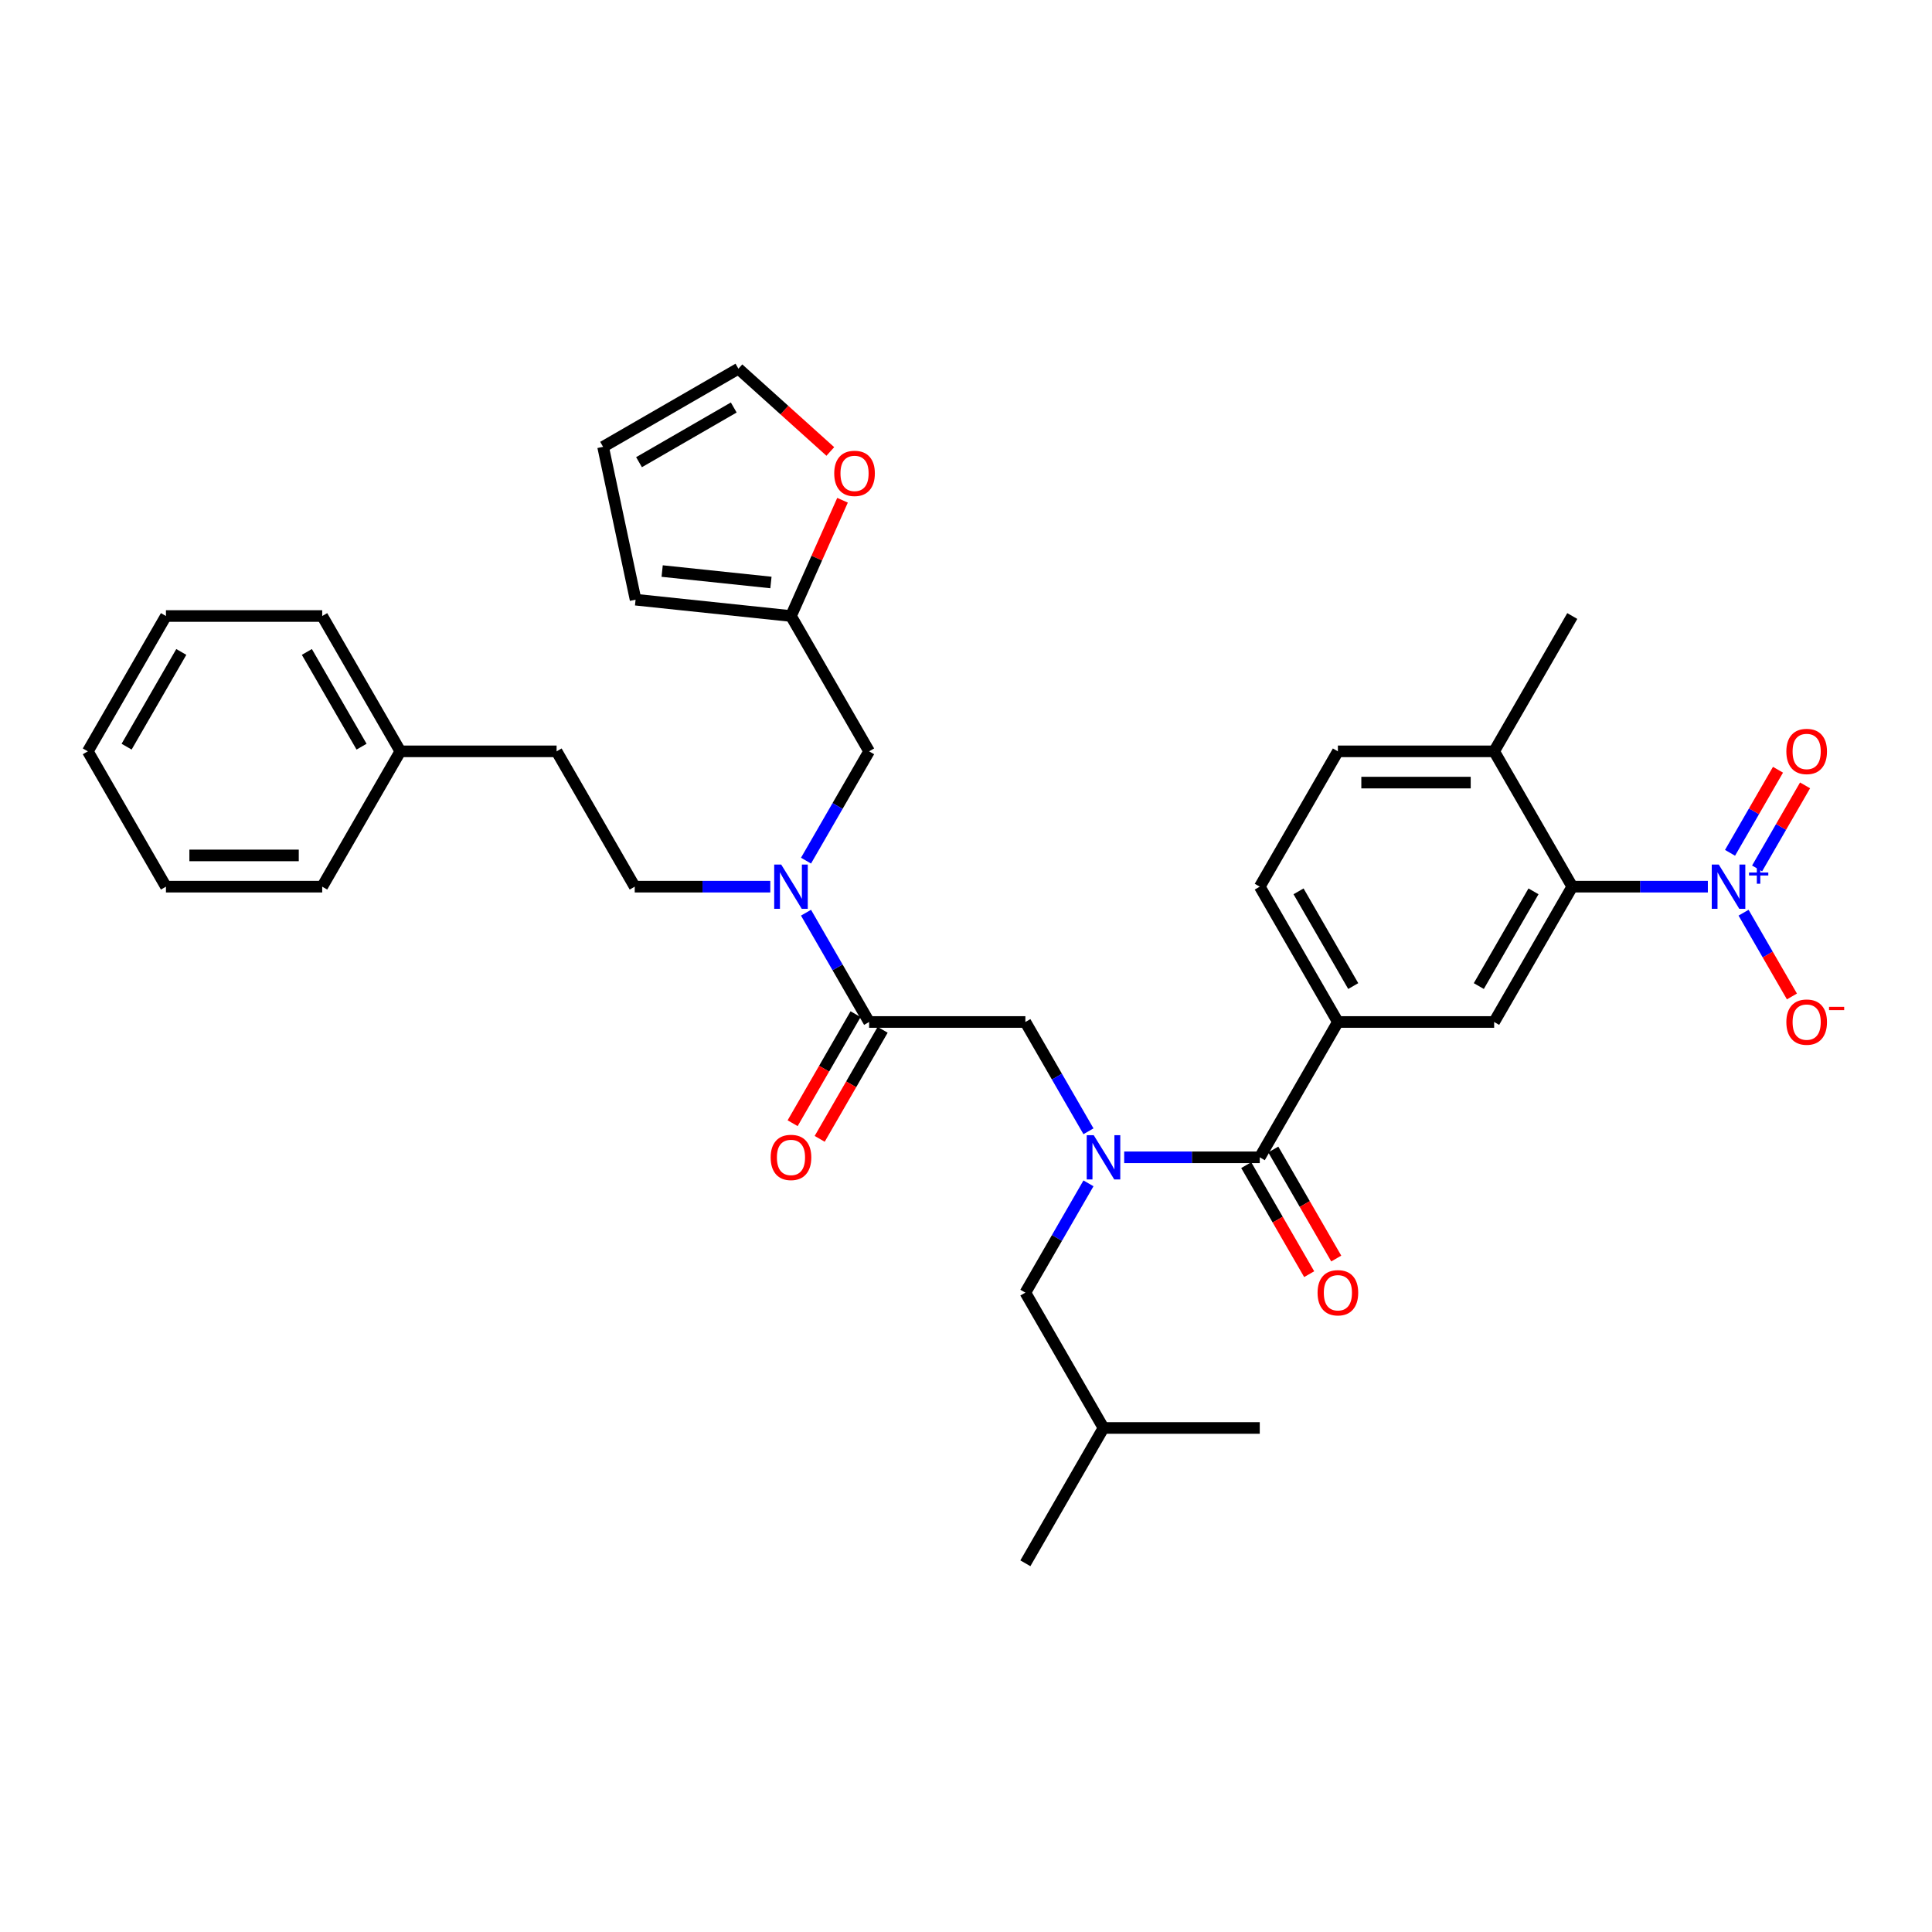 <?xml version='1.0' encoding='iso-8859-1'?>
<svg version='1.1' baseProfile='full'
              xmlns='http://www.w3.org/2000/svg'
                      xmlns:rdkit='http://www.rdkit.org/xml'
                      xmlns:xlink='http://www.w3.org/1999/xlink'
                  xml:space='preserve'
width='1000px' height='1000px' viewBox='0 0 1000 1000'>
<!-- END OF HEADER -->
<rect style='opacity:1.0;fill:#FFFFFF;stroke:none' width='1000' height='1000' x='0' y='0'> </rect>
<path class='bond-0' d='M 883.979,458.938 L 848.894,458.938' style='fill:none;fill-rule:evenodd;stroke:#0000FF;stroke-width:6px;stroke-linecap:butt;stroke-linejoin:miter;stroke-opacity:1' />
<path class='bond-0' d='M 848.894,458.938 L 813.808,458.938' style='fill:none;fill-rule:evenodd;stroke:#000000;stroke-width:6px;stroke-linecap:butt;stroke-linejoin:miter;stroke-opacity:1' />
<path class='bond-1' d='M 902.467,472.412 L 914.982,494.089' style='fill:none;fill-rule:evenodd;stroke:#0000FF;stroke-width:6px;stroke-linecap:butt;stroke-linejoin:miter;stroke-opacity:1' />
<path class='bond-1' d='M 914.982,494.089 L 927.498,515.766' style='fill:none;fill-rule:evenodd;stroke:#FF0000;stroke-width:6px;stroke-linecap:butt;stroke-linejoin:miter;stroke-opacity:1' />
<path class='bond-2' d='M 909.471,449.507 L 921.884,428.008' style='fill:none;fill-rule:evenodd;stroke:#0000FF;stroke-width:6px;stroke-linecap:butt;stroke-linejoin:miter;stroke-opacity:1' />
<path class='bond-2' d='M 921.884,428.008 L 934.297,406.509' style='fill:none;fill-rule:evenodd;stroke:#FF0000;stroke-width:6px;stroke-linecap:butt;stroke-linejoin:miter;stroke-opacity:1' />
<path class='bond-2' d='M 895.463,441.419 L 907.875,419.92' style='fill:none;fill-rule:evenodd;stroke:#0000FF;stroke-width:6px;stroke-linecap:butt;stroke-linejoin:miter;stroke-opacity:1' />
<path class='bond-2' d='M 907.875,419.92 L 920.288,398.421' style='fill:none;fill-rule:evenodd;stroke:#FF0000;stroke-width:6px;stroke-linecap:butt;stroke-linejoin:miter;stroke-opacity:1' />
<path class='bond-3' d='M 449.851,528.981 L 433.521,500.697' style='fill:none;fill-rule:evenodd;stroke:#000000;stroke-width:6px;stroke-linecap:butt;stroke-linejoin:miter;stroke-opacity:1' />
<path class='bond-3' d='M 433.521,500.697 L 417.191,472.412' style='fill:none;fill-rule:evenodd;stroke:#0000FF;stroke-width:6px;stroke-linecap:butt;stroke-linejoin:miter;stroke-opacity:1' />
<path class='bond-4' d='M 449.851,528.981 L 530.731,528.981' style='fill:none;fill-rule:evenodd;stroke:#000000;stroke-width:6px;stroke-linecap:butt;stroke-linejoin:miter;stroke-opacity:1' />
<path class='bond-5' d='M 442.847,524.937 L 426.554,553.157' style='fill:none;fill-rule:evenodd;stroke:#000000;stroke-width:6px;stroke-linecap:butt;stroke-linejoin:miter;stroke-opacity:1' />
<path class='bond-5' d='M 426.554,553.157 L 410.261,581.377' style='fill:none;fill-rule:evenodd;stroke:#FF0000;stroke-width:6px;stroke-linecap:butt;stroke-linejoin:miter;stroke-opacity:1' />
<path class='bond-5' d='M 456.856,533.025 L 440.563,561.245' style='fill:none;fill-rule:evenodd;stroke:#000000;stroke-width:6px;stroke-linecap:butt;stroke-linejoin:miter;stroke-opacity:1' />
<path class='bond-5' d='M 440.563,561.245 L 424.27,589.465' style='fill:none;fill-rule:evenodd;stroke:#FF0000;stroke-width:6px;stroke-linecap:butt;stroke-linejoin:miter;stroke-opacity:1' />
<path class='bond-6' d='M 530.731,528.981 L 547.061,557.266' style='fill:none;fill-rule:evenodd;stroke:#000000;stroke-width:6px;stroke-linecap:butt;stroke-linejoin:miter;stroke-opacity:1' />
<path class='bond-6' d='M 547.061,557.266 L 563.391,585.55' style='fill:none;fill-rule:evenodd;stroke:#0000FF;stroke-width:6px;stroke-linecap:butt;stroke-linejoin:miter;stroke-opacity:1' />
<path class='bond-7' d='M 581.879,599.025 L 616.964,599.025' style='fill:none;fill-rule:evenodd;stroke:#0000FF;stroke-width:6px;stroke-linecap:butt;stroke-linejoin:miter;stroke-opacity:1' />
<path class='bond-7' d='M 616.964,599.025 L 652.05,599.025' style='fill:none;fill-rule:evenodd;stroke:#000000;stroke-width:6px;stroke-linecap:butt;stroke-linejoin:miter;stroke-opacity:1' />
<path class='bond-8' d='M 563.391,612.499 L 547.061,640.784' style='fill:none;fill-rule:evenodd;stroke:#0000FF;stroke-width:6px;stroke-linecap:butt;stroke-linejoin:miter;stroke-opacity:1' />
<path class='bond-8' d='M 547.061,640.784 L 530.731,669.068' style='fill:none;fill-rule:evenodd;stroke:#000000;stroke-width:6px;stroke-linecap:butt;stroke-linejoin:miter;stroke-opacity:1' />
<path class='bond-9' d='M 645.045,603.069 L 661.338,631.288' style='fill:none;fill-rule:evenodd;stroke:#000000;stroke-width:6px;stroke-linecap:butt;stroke-linejoin:miter;stroke-opacity:1' />
<path class='bond-9' d='M 661.338,631.288 L 677.631,659.508' style='fill:none;fill-rule:evenodd;stroke:#FF0000;stroke-width:6px;stroke-linecap:butt;stroke-linejoin:miter;stroke-opacity:1' />
<path class='bond-9' d='M 659.054,594.981 L 675.347,623.201' style='fill:none;fill-rule:evenodd;stroke:#000000;stroke-width:6px;stroke-linecap:butt;stroke-linejoin:miter;stroke-opacity:1' />
<path class='bond-9' d='M 675.347,623.201 L 691.639,651.42' style='fill:none;fill-rule:evenodd;stroke:#FF0000;stroke-width:6px;stroke-linecap:butt;stroke-linejoin:miter;stroke-opacity:1' />
<path class='bond-10' d='M 652.05,599.025 L 692.489,528.981' style='fill:none;fill-rule:evenodd;stroke:#000000;stroke-width:6px;stroke-linecap:butt;stroke-linejoin:miter;stroke-opacity:1' />
<path class='bond-11' d='M 813.808,458.938 L 773.369,528.981' style='fill:none;fill-rule:evenodd;stroke:#000000;stroke-width:6px;stroke-linecap:butt;stroke-linejoin:miter;stroke-opacity:1' />
<path class='bond-11' d='M 793.734,461.356 L 765.426,510.387' style='fill:none;fill-rule:evenodd;stroke:#000000;stroke-width:6px;stroke-linecap:butt;stroke-linejoin:miter;stroke-opacity:1' />
<path class='bond-12' d='M 813.808,458.938 L 773.369,388.894' style='fill:none;fill-rule:evenodd;stroke:#000000;stroke-width:6px;stroke-linecap:butt;stroke-linejoin:miter;stroke-opacity:1' />
<path class='bond-13' d='M 773.369,528.981 L 692.489,528.981' style='fill:none;fill-rule:evenodd;stroke:#000000;stroke-width:6px;stroke-linecap:butt;stroke-linejoin:miter;stroke-opacity:1' />
<path class='bond-14' d='M 530.731,669.068 L 571.17,739.112' style='fill:none;fill-rule:evenodd;stroke:#000000;stroke-width:6px;stroke-linecap:butt;stroke-linejoin:miter;stroke-opacity:1' />
<path class='bond-15' d='M 449.851,388.894 L 409.412,318.85' style='fill:none;fill-rule:evenodd;stroke:#000000;stroke-width:6px;stroke-linecap:butt;stroke-linejoin:miter;stroke-opacity:1' />
<path class='bond-16' d='M 449.851,388.894 L 433.521,417.179' style='fill:none;fill-rule:evenodd;stroke:#000000;stroke-width:6px;stroke-linecap:butt;stroke-linejoin:miter;stroke-opacity:1' />
<path class='bond-16' d='M 433.521,417.179 L 417.191,445.463' style='fill:none;fill-rule:evenodd;stroke:#0000FF;stroke-width:6px;stroke-linecap:butt;stroke-linejoin:miter;stroke-opacity:1' />
<path class='bond-17' d='M 398.703,458.938 L 363.618,458.938' style='fill:none;fill-rule:evenodd;stroke:#0000FF;stroke-width:6px;stroke-linecap:butt;stroke-linejoin:miter;stroke-opacity:1' />
<path class='bond-17' d='M 363.618,458.938 L 328.532,458.938' style='fill:none;fill-rule:evenodd;stroke:#000000;stroke-width:6px;stroke-linecap:butt;stroke-linejoin:miter;stroke-opacity:1' />
<path class='bond-18' d='M 571.17,739.112 L 530.731,809.155' style='fill:none;fill-rule:evenodd;stroke:#000000;stroke-width:6px;stroke-linecap:butt;stroke-linejoin:miter;stroke-opacity:1' />
<path class='bond-19' d='M 571.17,739.112 L 652.05,739.112' style='fill:none;fill-rule:evenodd;stroke:#000000;stroke-width:6px;stroke-linecap:butt;stroke-linejoin:miter;stroke-opacity:1' />
<path class='bond-20' d='M 429.772,233.676 L 405.987,212.26' style='fill:none;fill-rule:evenodd;stroke:#FF0000;stroke-width:6px;stroke-linecap:butt;stroke-linejoin:miter;stroke-opacity:1' />
<path class='bond-20' d='M 405.987,212.26 L 382.203,190.845' style='fill:none;fill-rule:evenodd;stroke:#000000;stroke-width:6px;stroke-linecap:butt;stroke-linejoin:miter;stroke-opacity:1' />
<path class='bond-21' d='M 436.093,258.923 L 422.752,288.887' style='fill:none;fill-rule:evenodd;stroke:#FF0000;stroke-width:6px;stroke-linecap:butt;stroke-linejoin:miter;stroke-opacity:1' />
<path class='bond-21' d='M 422.752,288.887 L 409.412,318.85' style='fill:none;fill-rule:evenodd;stroke:#000000;stroke-width:6px;stroke-linecap:butt;stroke-linejoin:miter;stroke-opacity:1' />
<path class='bond-22' d='M 382.203,190.845 L 312.16,231.284' style='fill:none;fill-rule:evenodd;stroke:#000000;stroke-width:6px;stroke-linecap:butt;stroke-linejoin:miter;stroke-opacity:1' />
<path class='bond-22' d='M 379.785,210.919 L 330.754,239.227' style='fill:none;fill-rule:evenodd;stroke:#000000;stroke-width:6px;stroke-linecap:butt;stroke-linejoin:miter;stroke-opacity:1' />
<path class='bond-23' d='M 312.16,231.284 L 328.975,310.396' style='fill:none;fill-rule:evenodd;stroke:#000000;stroke-width:6px;stroke-linecap:butt;stroke-linejoin:miter;stroke-opacity:1' />
<path class='bond-24' d='M 328.975,310.396 L 409.412,318.85' style='fill:none;fill-rule:evenodd;stroke:#000000;stroke-width:6px;stroke-linecap:butt;stroke-linejoin:miter;stroke-opacity:1' />
<path class='bond-24' d='M 342.732,295.577 L 399.037,301.495' style='fill:none;fill-rule:evenodd;stroke:#000000;stroke-width:6px;stroke-linecap:butt;stroke-linejoin:miter;stroke-opacity:1' />
<path class='bond-25' d='M 207.213,388.894 L 288.093,388.894' style='fill:none;fill-rule:evenodd;stroke:#000000;stroke-width:6px;stroke-linecap:butt;stroke-linejoin:miter;stroke-opacity:1' />
<path class='bond-26' d='M 207.213,388.894 L 166.774,318.85' style='fill:none;fill-rule:evenodd;stroke:#000000;stroke-width:6px;stroke-linecap:butt;stroke-linejoin:miter;stroke-opacity:1' />
<path class='bond-26' d='M 187.139,386.475 L 158.831,337.445' style='fill:none;fill-rule:evenodd;stroke:#000000;stroke-width:6px;stroke-linecap:butt;stroke-linejoin:miter;stroke-opacity:1' />
<path class='bond-27' d='M 207.213,388.894 L 166.774,458.938' style='fill:none;fill-rule:evenodd;stroke:#000000;stroke-width:6px;stroke-linecap:butt;stroke-linejoin:miter;stroke-opacity:1' />
<path class='bond-28' d='M 328.532,458.938 L 288.093,388.894' style='fill:none;fill-rule:evenodd;stroke:#000000;stroke-width:6px;stroke-linecap:butt;stroke-linejoin:miter;stroke-opacity:1' />
<path class='bond-29' d='M 166.774,318.85 L 85.894,318.85' style='fill:none;fill-rule:evenodd;stroke:#000000;stroke-width:6px;stroke-linecap:butt;stroke-linejoin:miter;stroke-opacity:1' />
<path class='bond-30' d='M 166.774,458.938 L 85.894,458.938' style='fill:none;fill-rule:evenodd;stroke:#000000;stroke-width:6px;stroke-linecap:butt;stroke-linejoin:miter;stroke-opacity:1' />
<path class='bond-30' d='M 154.642,442.762 L 98.026,442.762' style='fill:none;fill-rule:evenodd;stroke:#000000;stroke-width:6px;stroke-linecap:butt;stroke-linejoin:miter;stroke-opacity:1' />
<path class='bond-31' d='M 85.894,318.85 L 45.455,388.894' style='fill:none;fill-rule:evenodd;stroke:#000000;stroke-width:6px;stroke-linecap:butt;stroke-linejoin:miter;stroke-opacity:1' />
<path class='bond-31' d='M 93.837,337.445 L 65.529,386.475' style='fill:none;fill-rule:evenodd;stroke:#000000;stroke-width:6px;stroke-linecap:butt;stroke-linejoin:miter;stroke-opacity:1' />
<path class='bond-32' d='M 85.894,458.938 L 45.455,388.894' style='fill:none;fill-rule:evenodd;stroke:#000000;stroke-width:6px;stroke-linecap:butt;stroke-linejoin:miter;stroke-opacity:1' />
<path class='bond-33' d='M 692.489,528.981 L 652.05,458.938' style='fill:none;fill-rule:evenodd;stroke:#000000;stroke-width:6px;stroke-linecap:butt;stroke-linejoin:miter;stroke-opacity:1' />
<path class='bond-33' d='M 700.432,510.387 L 672.124,461.356' style='fill:none;fill-rule:evenodd;stroke:#000000;stroke-width:6px;stroke-linecap:butt;stroke-linejoin:miter;stroke-opacity:1' />
<path class='bond-34' d='M 773.369,388.894 L 692.489,388.894' style='fill:none;fill-rule:evenodd;stroke:#000000;stroke-width:6px;stroke-linecap:butt;stroke-linejoin:miter;stroke-opacity:1' />
<path class='bond-34' d='M 761.237,405.07 L 704.621,405.07' style='fill:none;fill-rule:evenodd;stroke:#000000;stroke-width:6px;stroke-linecap:butt;stroke-linejoin:miter;stroke-opacity:1' />
<path class='bond-35' d='M 773.369,388.894 L 813.808,318.85' style='fill:none;fill-rule:evenodd;stroke:#000000;stroke-width:6px;stroke-linecap:butt;stroke-linejoin:miter;stroke-opacity:1' />
<path class='bond-36' d='M 652.05,458.938 L 692.489,388.894' style='fill:none;fill-rule:evenodd;stroke:#000000;stroke-width:6px;stroke-linecap:butt;stroke-linejoin:miter;stroke-opacity:1' />
<path  class='atom-0' d='M 889.625 447.485
L 897.13 459.617
Q 897.874 460.814, 899.071 462.982
Q 900.268 465.149, 900.333 465.278
L 900.333 447.485
L 903.374 447.485
L 903.374 470.39
L 900.236 470.39
L 892.18 457.126
Q 891.242 455.573, 890.239 453.794
Q 889.269 452.014, 888.978 451.464
L 888.978 470.39
L 886.001 470.39
L 886.001 447.485
L 889.625 447.485
' fill='#0000FF'/>
<path  class='atom-0' d='M 905.296 451.614
L 909.331 451.614
L 909.331 447.365
L 911.125 447.365
L 911.125 451.614
L 915.267 451.614
L 915.267 453.151
L 911.125 453.151
L 911.125 457.422
L 909.331 457.422
L 909.331 453.151
L 905.296 453.151
L 905.296 451.614
' fill='#0000FF'/>
<path  class='atom-3' d='M 398.897 599.089
Q 398.897 593.59, 401.615 590.516
Q 404.332 587.443, 409.412 587.443
Q 414.491 587.443, 417.208 590.516
Q 419.926 593.59, 419.926 599.089
Q 419.926 604.654, 417.176 607.824
Q 414.426 610.962, 409.412 610.962
Q 404.365 610.962, 401.615 607.824
Q 398.897 604.686, 398.897 599.089
M 409.412 608.374
Q 412.906 608.374, 414.782 606.045
Q 416.691 603.683, 416.691 599.089
Q 416.691 594.592, 414.782 592.328
Q 412.906 590.031, 409.412 590.031
Q 405.918 590.031, 404.009 592.296
Q 402.132 594.56, 402.132 599.089
Q 402.132 603.716, 404.009 606.045
Q 405.918 608.374, 409.412 608.374
' fill='#FF0000'/>
<path  class='atom-4' d='M 566.107 587.572
L 573.613 599.704
Q 574.357 600.901, 575.554 603.069
Q 576.751 605.236, 576.816 605.366
L 576.816 587.572
L 579.857 587.572
L 579.857 610.477
L 576.719 610.477
L 568.663 597.213
Q 567.725 595.66, 566.722 593.881
Q 565.751 592.101, 565.46 591.551
L 565.46 610.477
L 562.484 610.477
L 562.484 587.572
L 566.107 587.572
' fill='#0000FF'/>
<path  class='atom-6' d='M 681.975 669.133
Q 681.975 663.633, 684.693 660.56
Q 687.41 657.486, 692.489 657.486
Q 697.568 657.486, 700.286 660.56
Q 703.004 663.633, 703.004 669.133
Q 703.004 674.697, 700.254 677.868
Q 697.504 681.006, 692.489 681.006
Q 687.442 681.006, 684.693 677.868
Q 681.975 674.73, 681.975 669.133
M 692.489 678.418
Q 695.983 678.418, 697.86 676.089
Q 699.768 673.727, 699.768 669.133
Q 699.768 664.636, 697.86 662.371
Q 695.983 660.074, 692.489 660.074
Q 688.995 660.074, 687.087 662.339
Q 685.21 664.604, 685.21 669.133
Q 685.21 673.759, 687.087 676.089
Q 688.995 678.418, 692.489 678.418
' fill='#FF0000'/>
<path  class='atom-11' d='M 404.349 447.485
L 411.854 459.617
Q 412.598 460.814, 413.795 462.982
Q 414.992 465.149, 415.057 465.278
L 415.057 447.485
L 418.098 447.485
L 418.098 470.39
L 414.96 470.39
L 406.904 457.126
Q 405.966 455.573, 404.963 453.794
Q 403.993 452.014, 403.701 451.464
L 403.701 470.39
L 400.725 470.39
L 400.725 447.485
L 404.349 447.485
' fill='#0000FF'/>
<path  class='atom-14' d='M 431.794 245.028
Q 431.794 239.528, 434.511 236.455
Q 437.229 233.382, 442.308 233.382
Q 447.387 233.382, 450.105 236.455
Q 452.822 239.528, 452.822 245.028
Q 452.822 250.593, 450.073 253.763
Q 447.323 256.901, 442.308 256.901
Q 437.261 256.901, 434.511 253.763
Q 431.794 250.625, 431.794 245.028
M 442.308 254.313
Q 445.802 254.313, 447.679 251.984
Q 449.587 249.622, 449.587 245.028
Q 449.587 240.531, 447.679 238.267
Q 445.802 235.97, 442.308 235.97
Q 438.814 235.97, 436.905 238.234
Q 435.029 240.499, 435.029 245.028
Q 435.029 249.654, 436.905 251.984
Q 438.814 254.313, 442.308 254.313
' fill='#FF0000'/>
<path  class='atom-29' d='M 924.613 529.046
Q 924.613 523.546, 927.331 520.473
Q 930.048 517.399, 935.127 517.399
Q 940.207 517.399, 942.924 520.473
Q 945.642 523.546, 945.642 529.046
Q 945.642 534.61, 942.892 537.781
Q 940.142 540.919, 935.127 540.919
Q 930.08 540.919, 927.331 537.781
Q 924.613 534.643, 924.613 529.046
M 935.127 538.331
Q 938.621 538.331, 940.498 536.001
Q 942.406 533.64, 942.406 529.046
Q 942.406 524.549, 940.498 522.284
Q 938.621 519.987, 935.127 519.987
Q 931.633 519.987, 929.725 522.252
Q 927.848 524.517, 927.848 529.046
Q 927.848 533.672, 929.725 536.001
Q 931.633 538.331, 935.127 538.331
' fill='#FF0000'/>
<path  class='atom-29' d='M 946.709 521.138
L 954.545 521.138
L 954.545 522.846
L 946.709 522.846
L 946.709 521.138
' fill='#FF0000'/>
<path  class='atom-30' d='M 924.613 388.959
Q 924.613 383.459, 927.331 380.385
Q 930.048 377.312, 935.127 377.312
Q 940.207 377.312, 942.924 380.385
Q 945.642 383.459, 945.642 388.959
Q 945.642 394.523, 942.892 397.694
Q 940.142 400.832, 935.127 400.832
Q 930.08 400.832, 927.331 397.694
Q 924.613 394.556, 924.613 388.959
M 935.127 398.244
Q 938.621 398.244, 940.498 395.914
Q 942.406 393.553, 942.406 388.959
Q 942.406 384.462, 940.498 382.197
Q 938.621 379.9, 935.127 379.9
Q 931.633 379.9, 929.725 382.165
Q 927.848 384.429, 927.848 388.959
Q 927.848 393.585, 929.725 395.914
Q 931.633 398.244, 935.127 398.244
' fill='#FF0000'/>
</svg>
